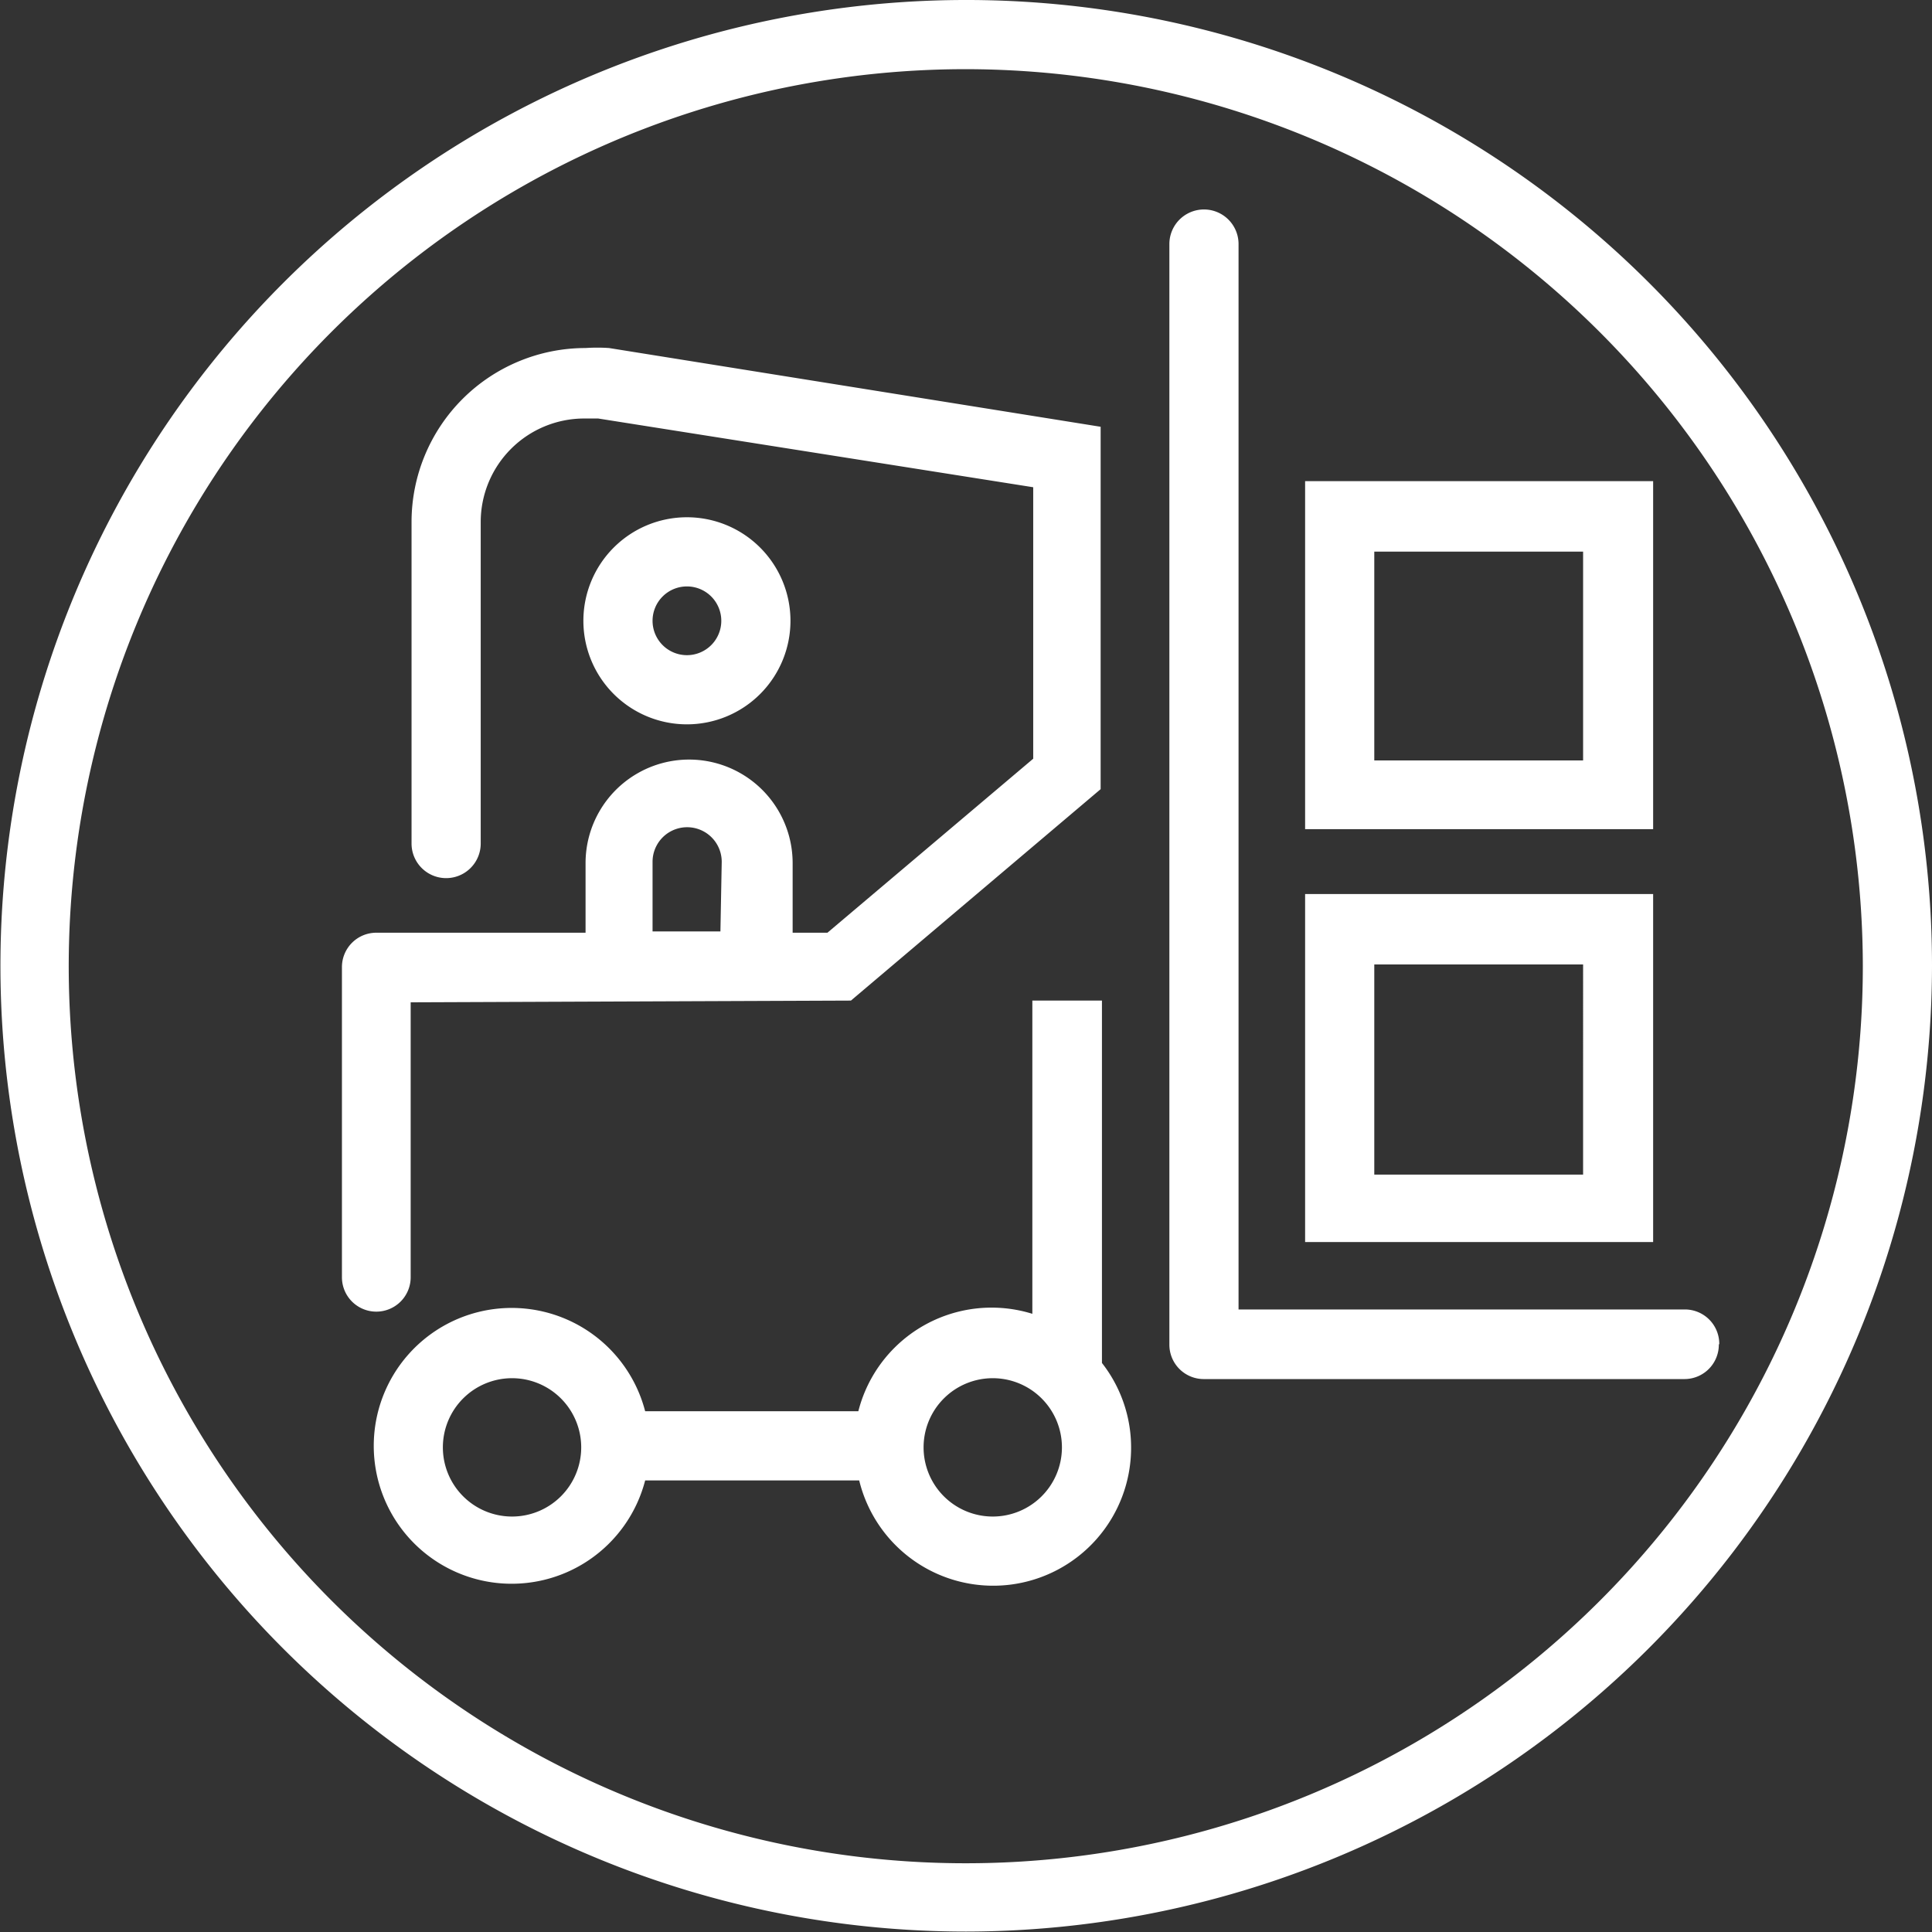 <svg xmlns="http://www.w3.org/2000/svg" viewBox="0 0 44.41 44.41"><rect x="0" y="0" width="44.41" height="44.41" fill="#333333" stroke="none"/><title>icon-logistics</title><path d="M44.41,22.2a22.2,22.2,0,1,0-22.2,22.2,22.23,22.23,0,0,0,22.2-22.2m-1.59,0A20.62,20.62,0,1,1,22.2,1.59,20.64,20.64,0,0,1,42.82,22.2m-3.3,8.69a.79.79,0,0,0-.79-.79h0l-10.26,0V5.61a.79.79,0,0,0-1.59,0v25.3a.79.79,0,0,0,.79.79h0l11.05,0a.79.79,0,0,0,.79-.79M30,28.55h8v-8H30Zm1.59-6.38h4.8V27h-4.8ZM30,19.06h8v-8H30Zm1.59-6.38h4.8v4.8h-4.8ZM26,33.27a3.15,3.15,0,0,0-.67-1.94V23H23.73v7.2a3.16,3.16,0,0,0-4,2.24H14.83a3.17,3.17,0,1,0,0,1.59h4.92A3.17,3.17,0,0,0,26,33.27m-12.64,0a1.59,1.59,0,1,1-1.59-1.59,1.59,1.59,0,0,1,1.59,1.59m11.05,0a1.59,1.59,0,1,1-1.59-1.59,1.59,1.59,0,0,1,1.59,1.59m-11-19a2.38,2.38,0,1,0,2.38-2.38,2.38,2.38,0,0,0-2.38,2.38m1.59,0a.79.79,0,1,1,.79.79.79.79,0,0,1-.79-.79M19.56,23l5.74-4.86V9.81L14,8h0a4.05,4.05,0,0,0-.54,0,4,4,0,0,0-4,4h0v7.39a.79.79,0,0,0,1.59,0V12h0a2.38,2.38,0,0,1,2.38-2.38l.32,0,10,1.58v6.24l-4.73,4h-.8v-1.6a2.38,2.38,0,0,0-4.76,0v1.6H8.65a.79.79,0,0,0-.79.8l0,7.12a.79.79,0,0,0,.79.79h0a.79.79,0,0,0,.79-.79l0-6.32Zm-3-1.59H15v-1.6a.79.79,0,0,1,1.59,0Z" style="fill:#fff"/></svg>